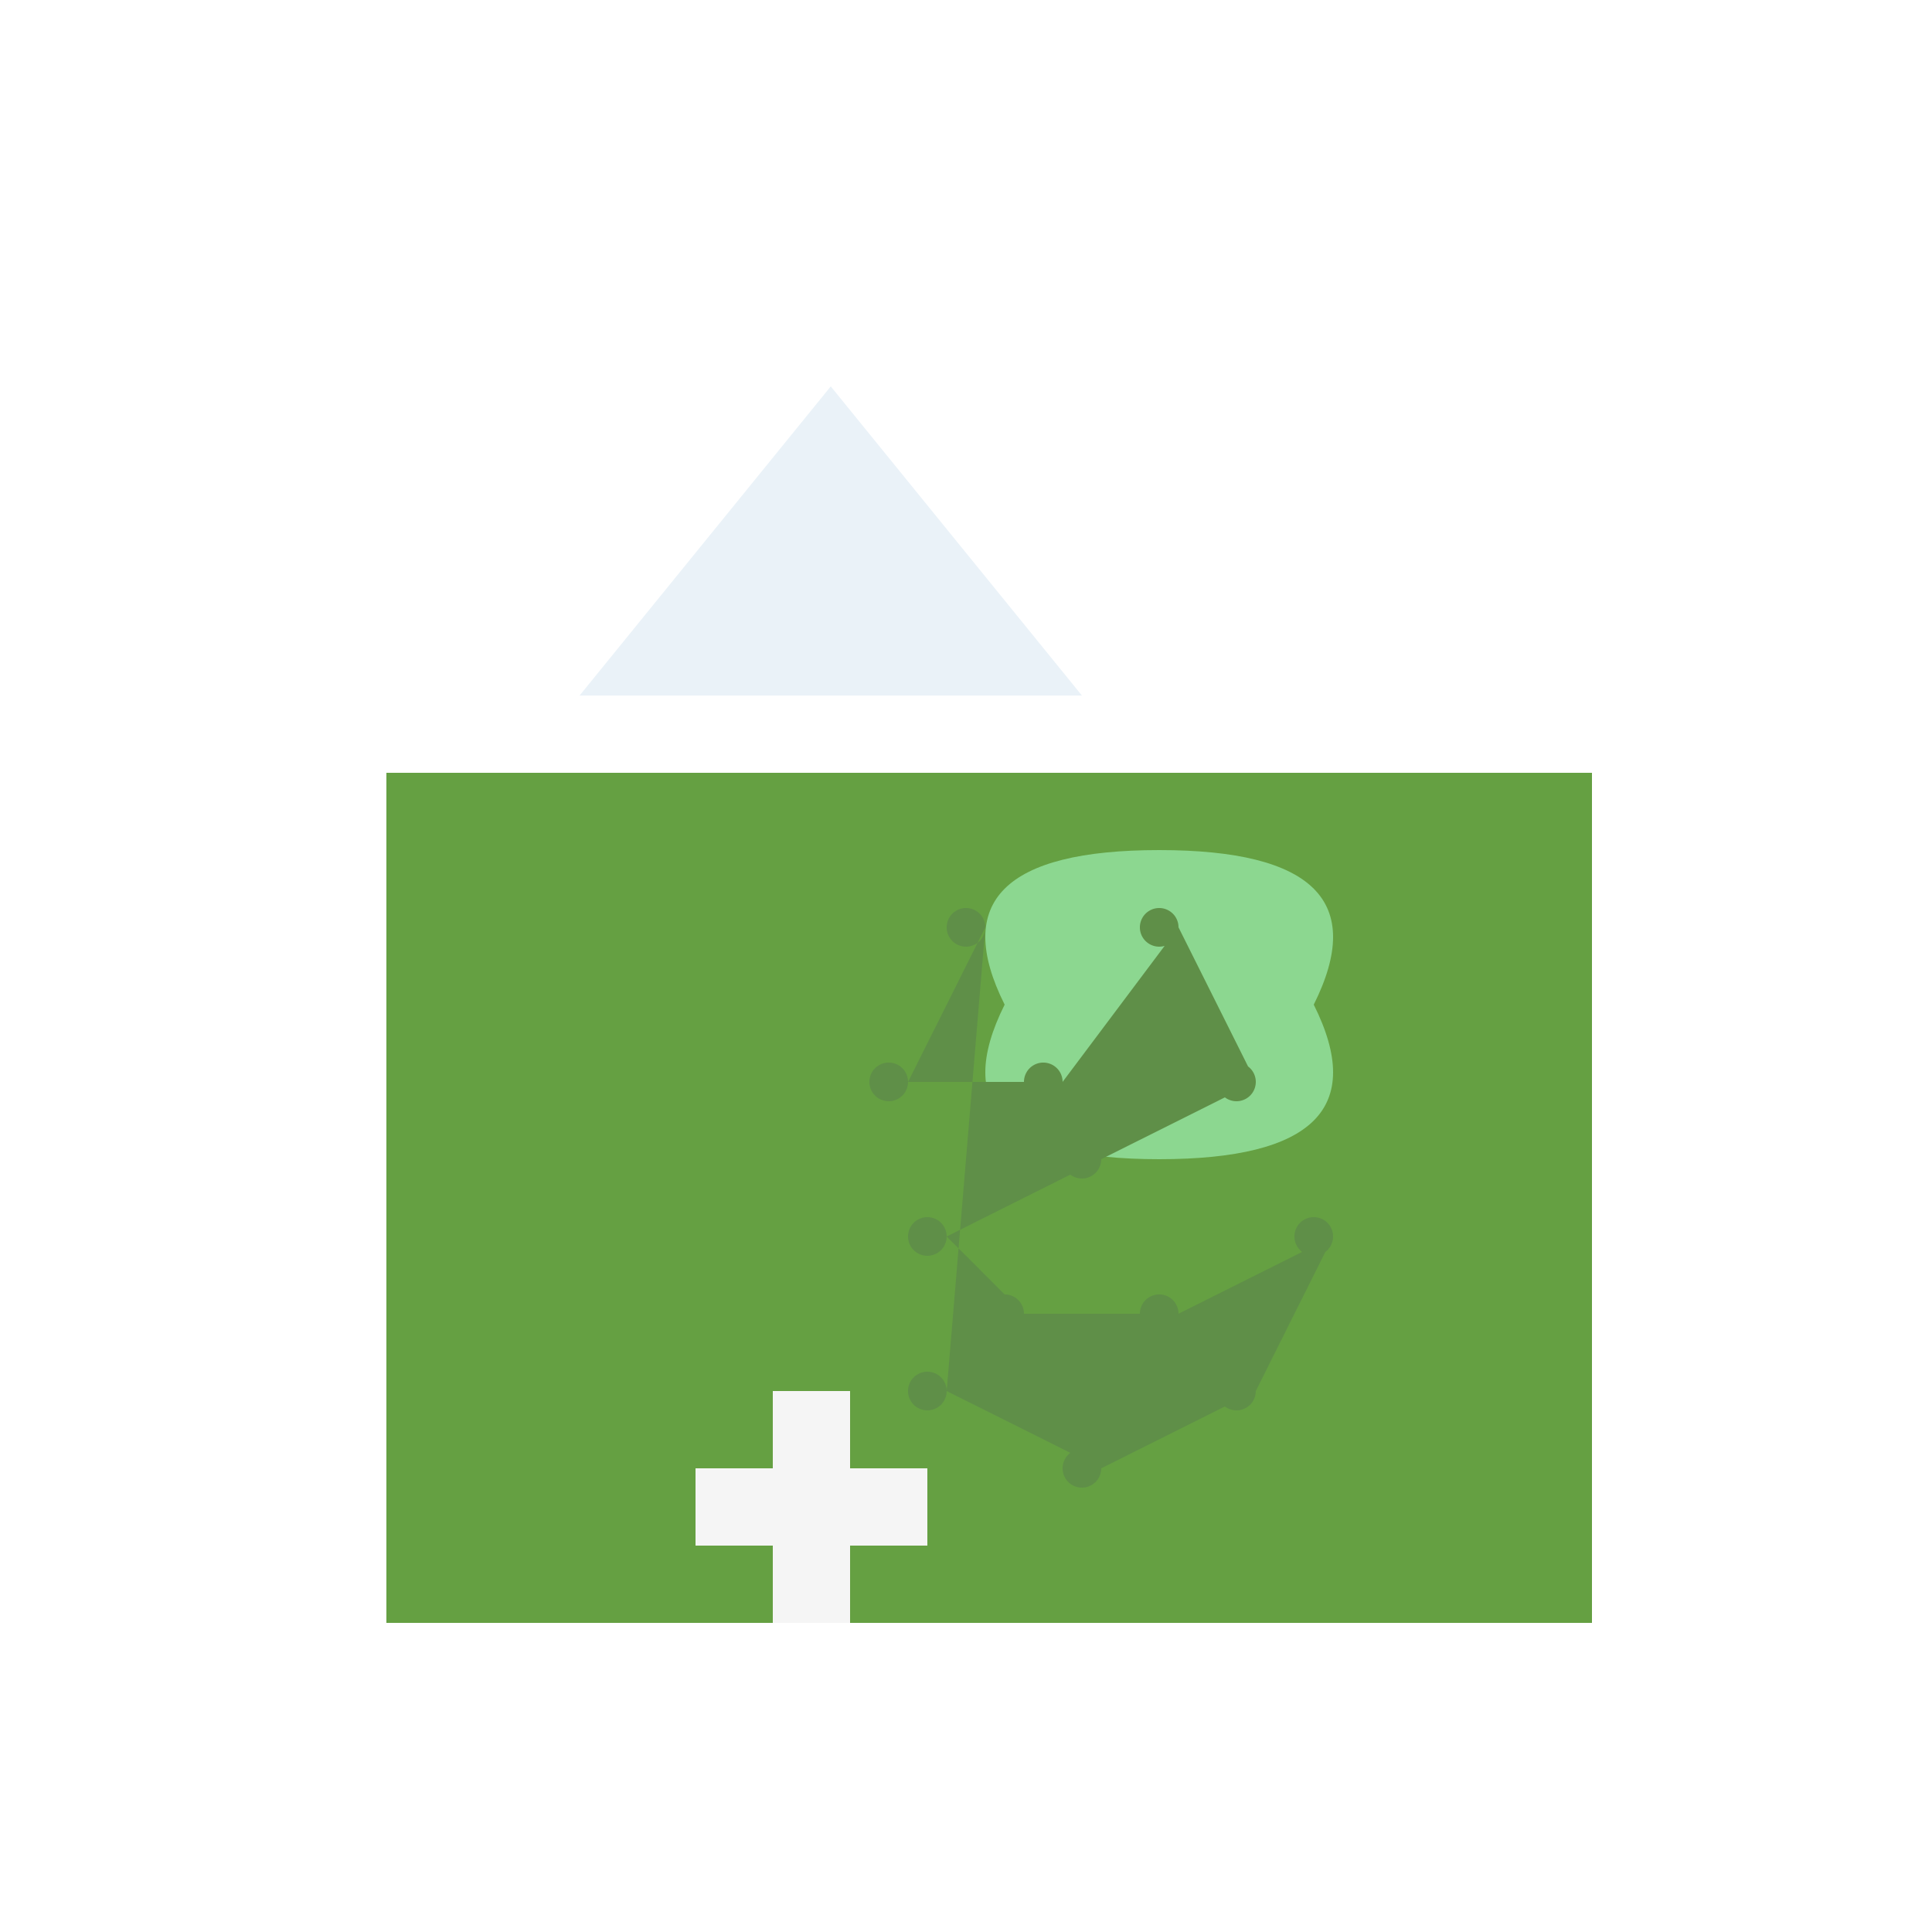 <!--

Generated by DrawGPT.
Free, open source, AI generated images in SVG, PNG, and HTML Canvas format.
https://drawgpt.ai

Created: 2023-09-26T21:23:08.338Z
Link: https://drawgpt.ai/prompt/62804/

-->
<svg xmlns="http://www.w3.org/2000/svg" xmlns:xlink="http://www.w3.org/1999/xlink" width="500" height="500"><defs/><g><rect fill="#ffffff" stroke="none" x="0" y="0" width="512" height="512"/><rect fill="#65a042" stroke="none" x="100" y="200" width="312" height="220"/><path fill="#eaf2f8" stroke="none" paint-order="stroke fill markers" d=" M 150 180 L 280 180 L 215 100 Z"/><path fill="#f5f5f5" stroke="none" paint-order="stroke fill markers" d=" M 200 360 L 200 380 L 180 380 L 180 400 L 200 400 L 200 420 L 220 420 L 220 400 L 240 400 L 240 380 L 220 380 L 220 360 Z"/><path fill="#8cd790" stroke="none" paint-order="stroke fill markers" d=" M 260 260 Q 240 220 300 220 Q 360 220 340 260 Q 360 300 300 300 Q 240 300 260 260 Z"/><path fill="#5f8f48" stroke="none" paint-order="stroke fill markers" d=" M 255 240 A 5 5 0 1 1 255 239.995 L 235 280 A 5 5 0 1 1 235 279.995 L 275 280 A 5 5 0 1 1 275 279.995 L 305 240 A 5 5 0 1 1 305 239.995 L 325 280 A 5 5 0 1 1 325 279.995 L 285 300 A 5 5 0 1 1 285 299.995 L 245 320 A 5 5 0 1 1 245 319.995 L 265 340 A 5 5 0 1 1 265 339.995 L 305 340 A 5 5 0 1 1 305 339.995 L 345 320 A 5 5 0 1 1 345 319.995 L 325 360 A 5 5 0 1 1 325 359.995 L 285 380 A 5 5 0 1 1 285 379.995 L 245 360 A 5 5 0 1 1 245 359.995"/></g></svg>